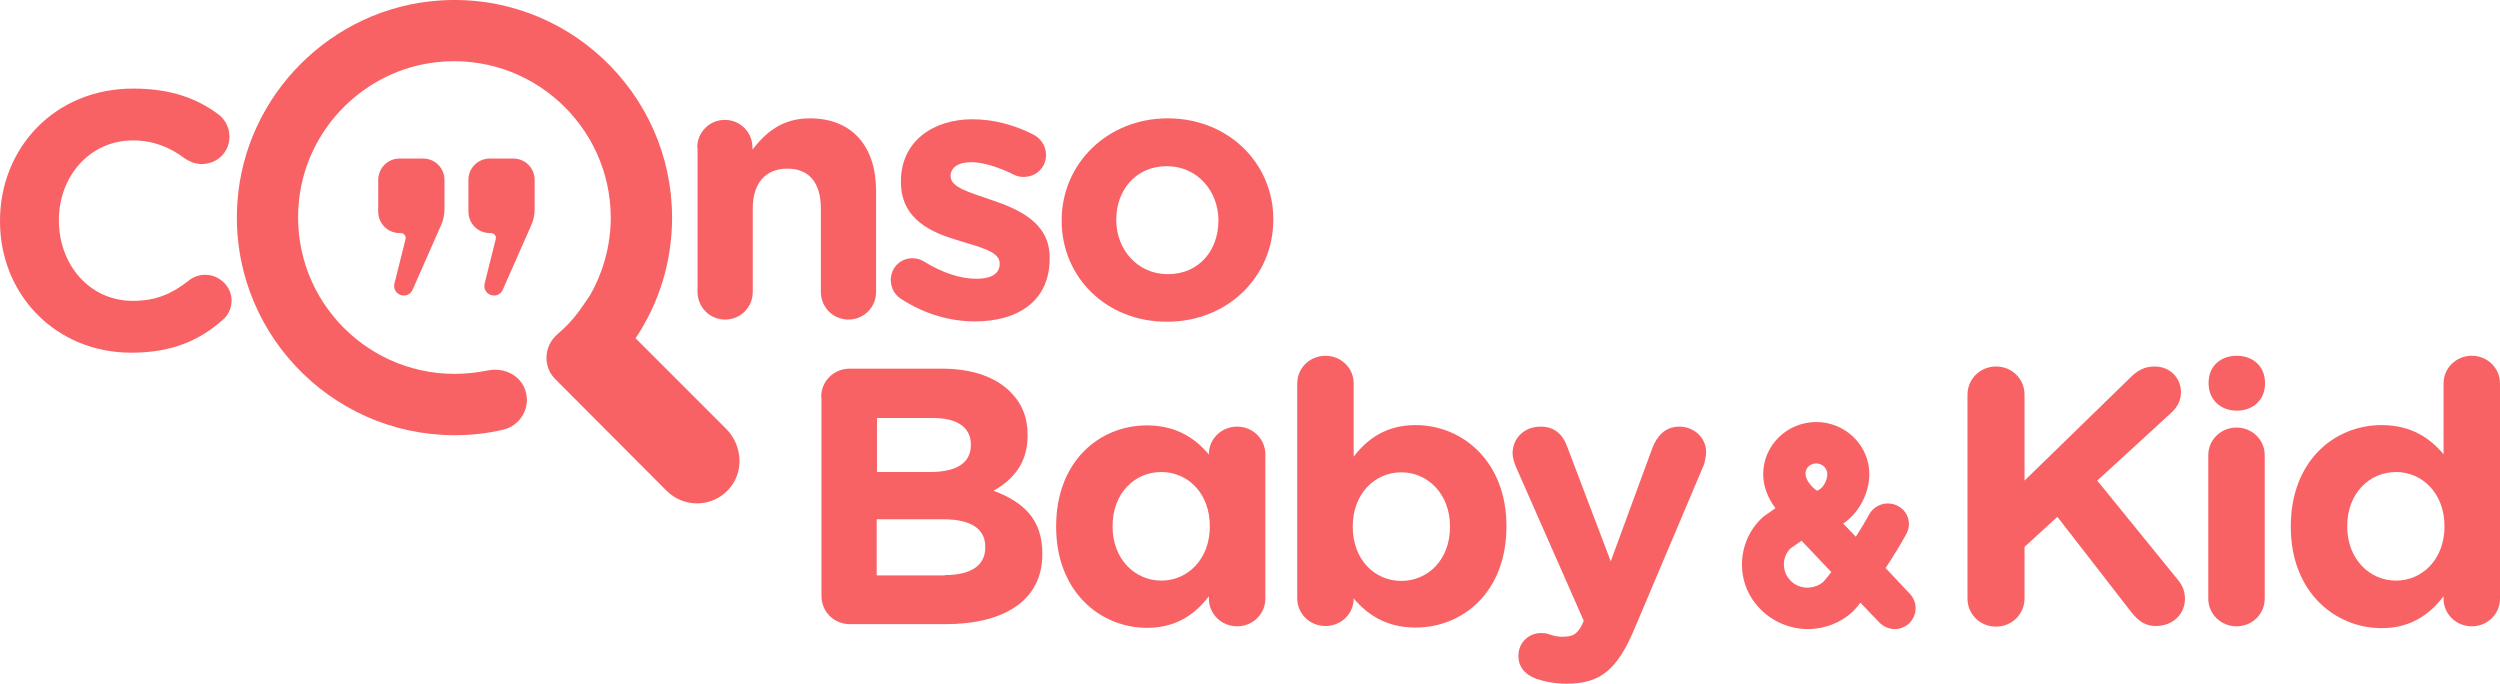 <?xml version="1.0" encoding="UTF-8" standalone="no"?>
<!DOCTYPE svg PUBLIC "-//W3C//DTD SVG 1.1//EN" "http://www.w3.org/Graphics/SVG/1.1/DTD/svg11.dtd">
<svg width="100%" height="100%" viewBox="0 0 815 223" version="1.1" xmlns="http://www.w3.org/2000/svg" xmlns:xlink="http://www.w3.org/1999/xlink" xml:space="preserve" xmlns:serif="http://www.serif.com/" style="fill-rule:evenodd;clip-rule:evenodd;stroke-linejoin:round;stroke-miterlimit:2;">
    <g transform="matrix(1,0,0,1,-17.5,-59.922)">
        <g>
            <g>
                <g>
                    <path d="M209.9,156.1C214.2,148.5 216.6,139.8 216.6,130.9C216.6,100.9 190.5,76.8 159.8,80.2C136.4,82.8 117.6,101.6 115,125C111.6,155.7 135.6,181.8 165.7,181.8C169.3,181.8 173,181.4 176.5,180.7C181.6,179.6 187,182.1 188.7,187C190.7,192.7 187.2,198.7 181.5,200C176.4,201.2 171.1,201.8 165.7,201.8C124.9,201.8 92,167.2 94.9,125.8C97.3,90.8 125.7,62.5 160.6,60.1C202,57.2 236.6,90.1 236.6,130.9C236.6,145.1 232.4,158.7 224.7,170.2L254.2,199.7C259.6,205.1 260.2,214 254.9,219.6C249.5,225.4 240.4,225.5 234.8,219.9L198.5,183.5C194.4,179.4 194.8,172.7 199.2,168.9C204.4,164.5 206.7,160.8 209.9,156.1Z" style="fill:rgb(248,98,101);fill-rule:nonzero;"/>
                    <path d="M162.4,128.2C162.4,130 162,131.7 161.3,133.3L152,154.4C151.3,156 149.5,156.7 147.9,156C146.4,155.4 145.7,153.8 146.1,152.3L149.7,137.9C150,136.9 149.2,135.9 148.1,135.9L147.8,135.9C143.9,135.9 140.8,132.8 140.8,128.9L140.8,118.6C140.8,114.7 143.9,111.6 147.8,111.6L155.4,111.6C159.3,111.6 162.4,114.7 162.4,118.6L162.4,128.2Z" style="fill:rgb(248,98,101);fill-rule:nonzero;"/>
                    <path d="M191.8,128.2C191.8,130 191.4,131.7 190.7,133.3L181.4,154.4C180.7,156 178.9,156.7 177.3,156C175.8,155.4 175.1,153.8 175.5,152.3L179.1,137.9C179.4,136.9 178.6,135.9 177.5,135.9L177.2,135.9C173.3,135.9 170.2,132.8 170.2,128.9L170.2,118.6C170.2,114.7 173.3,111.6 177.2,111.6L184.8,111.6C188.7,111.6 191.8,114.7 191.8,118.6L191.8,128.2Z" style="fill:rgb(248,98,101);fill-rule:nonzero;"/>
                </g>
                <g>
                    <path d="M17.5,132.1L17.5,131.9C17.5,108.2 35.3,88.8 60.9,88.8C73.4,88.8 81.8,92.1 88.7,97.2C90.6,98.6 92.3,101.2 92.3,104.5C92.3,109.5 88.3,113.4 83.3,113.4C80.8,113.4 79.1,112.4 77.8,111.6C72.7,107.8 67.3,105.7 60.8,105.7C46.8,105.7 36.7,117.4 36.7,131.6L36.7,131.8C36.7,146.1 46.6,158 60.8,158C68.5,158 73.6,155.6 78.9,151.5C80.3,150.3 82.2,149.5 84.4,149.5C89,149.5 93,153.3 93,157.9C93,160.8 91.6,163 89.9,164.4C82.4,170.9 73.6,174.9 60.3,174.9C35.7,174.9 17.5,156 17.5,132.1Z" style="fill:rgb(248,98,101);fill-rule:nonzero;"/>
                </g>
                <g>
                    <path d="M244.8,108C244.8,103 248.8,99 253.8,99C258.8,99 262.8,103 262.8,108L262.8,108.7C267,103.3 272.3,98.5 281.5,98.5C295.2,98.5 303.1,107.5 303.1,122.2L303.1,155.1C303.1,160.1 299.1,164.1 294.1,164.1C289.1,164.1 285.1,160.1 285.1,155.1L285.1,127.9C285.1,119.3 281.1,114.9 274.2,114.9C267.3,114.9 262.9,119.3 262.9,127.9L262.9,155.1C262.9,160.1 258.9,164.1 253.9,164.1C248.9,164.1 244.9,160.1 244.9,155.1L244.9,108L244.8,108Z" style="fill:rgb(248,98,101);fill-rule:nonzero;"/>
                    <path d="M311.3,157.4C309.4,156.2 307.9,154.1 307.9,151.2C307.9,147.2 311,144.1 315,144.1C316.3,144.1 317.6,144.5 318.6,145.1C324.7,148.9 330.7,150.8 335.8,150.8C341,150.8 343.4,148.9 343.4,146L343.4,145.8C343.4,141.9 337.2,140.6 330.2,138.4C321.3,135.8 311.2,131.6 311.2,119.2L311.2,119C311.2,106 321.7,98.8 334.5,98.8C341.2,98.8 348.1,100.6 354.2,103.7C356.8,105 358.5,107.4 358.5,110.5C358.5,114.5 355.3,117.6 351.2,117.6C349.9,117.6 349.1,117.4 347.9,116.8C342.8,114.3 337.9,112.8 334.1,112.8C329.7,112.8 327.4,114.7 327.4,117.2L327.4,117.4C327.4,121 333.5,122.6 340.4,125C349.3,128 359.7,132.3 359.7,143.9L359.7,144.1C359.7,158.3 349.1,164.7 335.3,164.7C327.4,164.7 319,162.4 311.3,157.4Z" style="fill:rgb(248,98,101);fill-rule:nonzero;"/>
                    <path d="M363.6,131.9L363.6,131.7C363.6,113.4 378.4,98.5 398.2,98.5C417.9,98.5 432.6,113.1 432.6,131.4L432.6,131.6C432.6,149.9 417.9,164.8 398,164.8C378.2,164.9 363.6,150.3 363.6,131.9ZM414.7,131.9L414.7,131.7C414.7,122.3 407.9,114.1 397.9,114.1C387.6,114.1 381.4,122.1 381.4,131.5L381.4,131.7C381.4,141.1 388.2,149.3 398.2,149.3C408.6,149.3 414.7,141.3 414.7,131.9Z" style="fill:rgb(248,98,101);fill-rule:nonzero;"/>
                </g>
            </g>
            <g>
                <path d="M285.2,189.3C285.2,184.2 289.3,180.1 294.5,180.1L324.5,180.1C334.2,180.1 341.8,182.7 346.7,187.5C350.6,191.3 352.5,195.9 352.5,201.7L352.5,201.9C352.5,211.3 347.4,216.5 341.4,219.9C351.2,223.6 357.3,229.2 357.3,240.4L357.3,240.6C357.3,255.8 344.7,263.4 325.6,263.4L294.6,263.4C289.4,263.4 285.3,259.4 285.3,254.2L285.3,189.3L285.2,189.3ZM320.6,213.8C328.8,213.8 334,211.2 334,205L334,204.8C334,199.3 329.6,196.2 321.8,196.2L303.4,196.2L303.4,213.8L320.6,213.8ZM325.5,247.4C333.7,247.4 338.7,244.5 338.7,238.4L338.7,238.2C338.7,232.6 334.5,229.2 324.9,229.2L303.3,229.2L303.3,247.5L325.5,247.5L325.5,247.4Z" style="fill:rgb(248,98,101);fill-rule:nonzero;"/>
                <path d="M411.6,207.9C411.6,203 415.7,199 420.8,199C425.9,199 430,203 430,208L430,255.1C430,260.1 425.9,264.1 420.8,264.1C415.7,264.1 411.6,260.1 411.6,255.1L411.6,254.3C407.1,260.2 400.9,264.6 391.4,264.6C376.3,264.6 361.8,252.9 361.8,231.7L361.8,231.5C361.8,210.2 376,198.6 391.4,198.6C401.2,198.6 407.3,203 411.6,208.1L411.6,207.9ZM380.2,231.4L380.2,231.6C380.2,242.2 387.5,249.2 396.1,249.2C404.7,249.2 411.9,242.2 411.9,231.6L411.9,231.4C411.9,220.8 404.8,213.8 396.1,213.8C387.4,213.8 380.2,220.7 380.2,231.4Z" style="fill:rgb(248,98,101);fill-rule:nonzero;"/>
                <path d="M440.4,184.9C440.4,179.9 444.5,175.9 449.6,175.9C454.7,175.9 458.8,179.9 458.8,184.9L458.8,208.8C463.3,202.9 469.5,198.5 479,198.5C494.1,198.5 508.6,210.2 508.6,231.4L508.6,231.6C508.6,252.9 494.4,264.5 479,264.5C469.2,264.5 463.1,260.1 458.8,255L458.8,255.1C458.8,260 454.7,264 449.6,264C444.5,264 440.4,260 440.4,255L440.4,184.9ZM490.2,231.7L490.2,231.5C490.2,220.9 482.9,213.9 474.3,213.9C465.7,213.9 458.5,220.9 458.5,231.5L458.5,231.7C458.5,242.3 465.6,249.3 474.3,249.3C483,249.3 490.2,242.4 490.2,231.7Z" style="fill:rgb(248,98,101);fill-rule:nonzero;"/>
                <path d="M518.3,281.2C515.6,280.2 512.5,278.1 512.5,273.7C512.5,269.3 516,266.3 519.8,266.3C521.3,266.3 522.1,266.5 522.8,266.8C524.4,267.3 525.3,267.5 526.7,267.5C530,267.5 531.5,266.9 533.2,263.7L533.8,262.3L511.6,211.9C511.1,210.7 510.6,208.9 510.6,207.7C510.6,202.6 514.6,199 519.7,199C524.3,199 527,201.5 528.5,205.8L542.6,242.9L556.2,205.9C557.7,202.1 560.3,199 565,199C569.7,199 573.7,202.6 573.7,207.3C573.7,208.7 573.2,210.7 572.9,211.6L550.3,265C544.8,278 539.4,282.8 528.4,282.8C524.3,282.8 521.3,282.2 518.3,281.2Z" style="fill:rgb(248,98,101);fill-rule:nonzero;"/>
            </g>
            <g>
                <path d="M658.9,188.6C658.9,183.5 663,179.4 668.2,179.4C673.4,179.4 677.5,183.4 677.5,188.6L677.5,216.6L712,183C714.3,180.7 716.6,179.4 719.9,179.4C725.1,179.4 728.5,183.3 728.5,187.8C728.5,190.7 727.2,192.8 725.1,194.7L701.2,216.6L727.3,248.7C728.8,250.5 729.8,252.4 729.8,255.1C729.8,260.2 725.8,264 720.3,264C716.7,264 714.5,262.2 712.4,259.6L688.2,228.4L677.5,238.2L677.5,255C677.5,260.1 673.4,264.2 668.2,264.2C663,264.2 658.9,260.2 658.9,255L658.9,188.6Z" style="fill:rgb(248,98,101);fill-rule:nonzero;"/>
                <path d="M737.5,184.7C737.5,179.2 741.5,175.9 746.7,175.9C751.9,175.9 755.9,179.3 755.9,184.7L755.9,184.9C755.9,190.4 751.9,193.8 746.7,193.8C741.5,193.8 737.5,190.3 737.5,184.9L737.5,184.7ZM737.4,208.3C737.4,203.3 741.5,199.3 746.6,199.3C751.7,199.3 755.8,203.3 755.8,208.3L755.8,255.1C755.8,260.1 751.7,264.1 746.6,264.1C741.5,264.1 737.4,260.1 737.4,255.1L737.4,208.3Z" style="fill:rgb(248,98,101);fill-rule:nonzero;"/>
                <path d="M832.5,255.1C832.5,260.1 828.4,264.1 823.3,264.1C818.2,264.1 814.1,260.1 814.1,255.1L814.1,254.3C809.6,260.2 803.4,264.7 793.9,264.7C778.8,264.7 764.3,253 764.3,231.7L764.3,231.5C764.3,210.2 778.5,198.5 793.9,198.5C803.7,198.5 809.8,202.9 814.1,208L814.1,184.9C814.1,179.9 818.2,175.9 823.3,175.9C828.4,175.9 832.5,179.9 832.5,184.9L832.5,255.1ZM782.7,231.4L782.7,231.6C782.7,242.2 790,249.2 798.6,249.2C807.2,249.2 814.4,242.2 814.4,231.6L814.4,231.4C814.4,220.8 807.2,213.8 798.6,213.8C790,213.8 782.7,220.7 782.7,231.4Z" style="fill:rgb(248,98,101);fill-rule:nonzero;"/>
            </g>
            <path d="M640.2,253.6L632.2,245.1C635,240.9 637.5,236.7 639,233.9C640.8,230.6 639.5,226.5 636.1,224.8C632.7,223.1 628.6,224.4 626.8,227.7C625.8,229.6 624.3,232.1 622.5,234.9L618.4,230.6C623.8,226.9 626.9,220.4 626.9,214.5C626.9,205.1 619.1,197.5 609.6,197.5C600.1,197.5 592.3,205.1 592.3,214.5C592.3,218.4 593.8,222.3 596.3,225.6L593,227.9L592.2,228.5C588,232.3 585.6,237.6 585.4,243.2C585.2,248.8 587.2,254.2 591.2,258.3C595.4,262.7 601.2,265 606.9,265C612.1,265 617.4,263.1 621.5,259.3L621.8,259C622.5,258.3 623.2,257.4 624,256.4L630.1,262.8C631.5,264.2 633.3,265 635.1,265C636.8,265 638.5,264.4 639.8,263.2C642.6,260.6 642.7,256.3 640.2,253.6ZM609.6,211C611.6,211 613.2,212.6 613.2,214.5C613.2,216.6 611.8,219.2 609.9,219.9C608.4,219.1 606.1,216.4 606.1,214.5C606,212.5 607.6,211 609.6,211ZM611.9,249.6C610.4,250.9 608.5,251.5 606.5,251.5C604.4,251.4 602.5,250.6 601.1,249.1C598.3,246.1 598.4,241.5 601.2,238.7L604.8,236.2L614.5,246.4C613.6,247.6 612.7,248.7 611.9,249.6Z" style="fill:rgb(248,98,101);fill-rule:nonzero;"/>
        </g>
    </g>
</svg>
